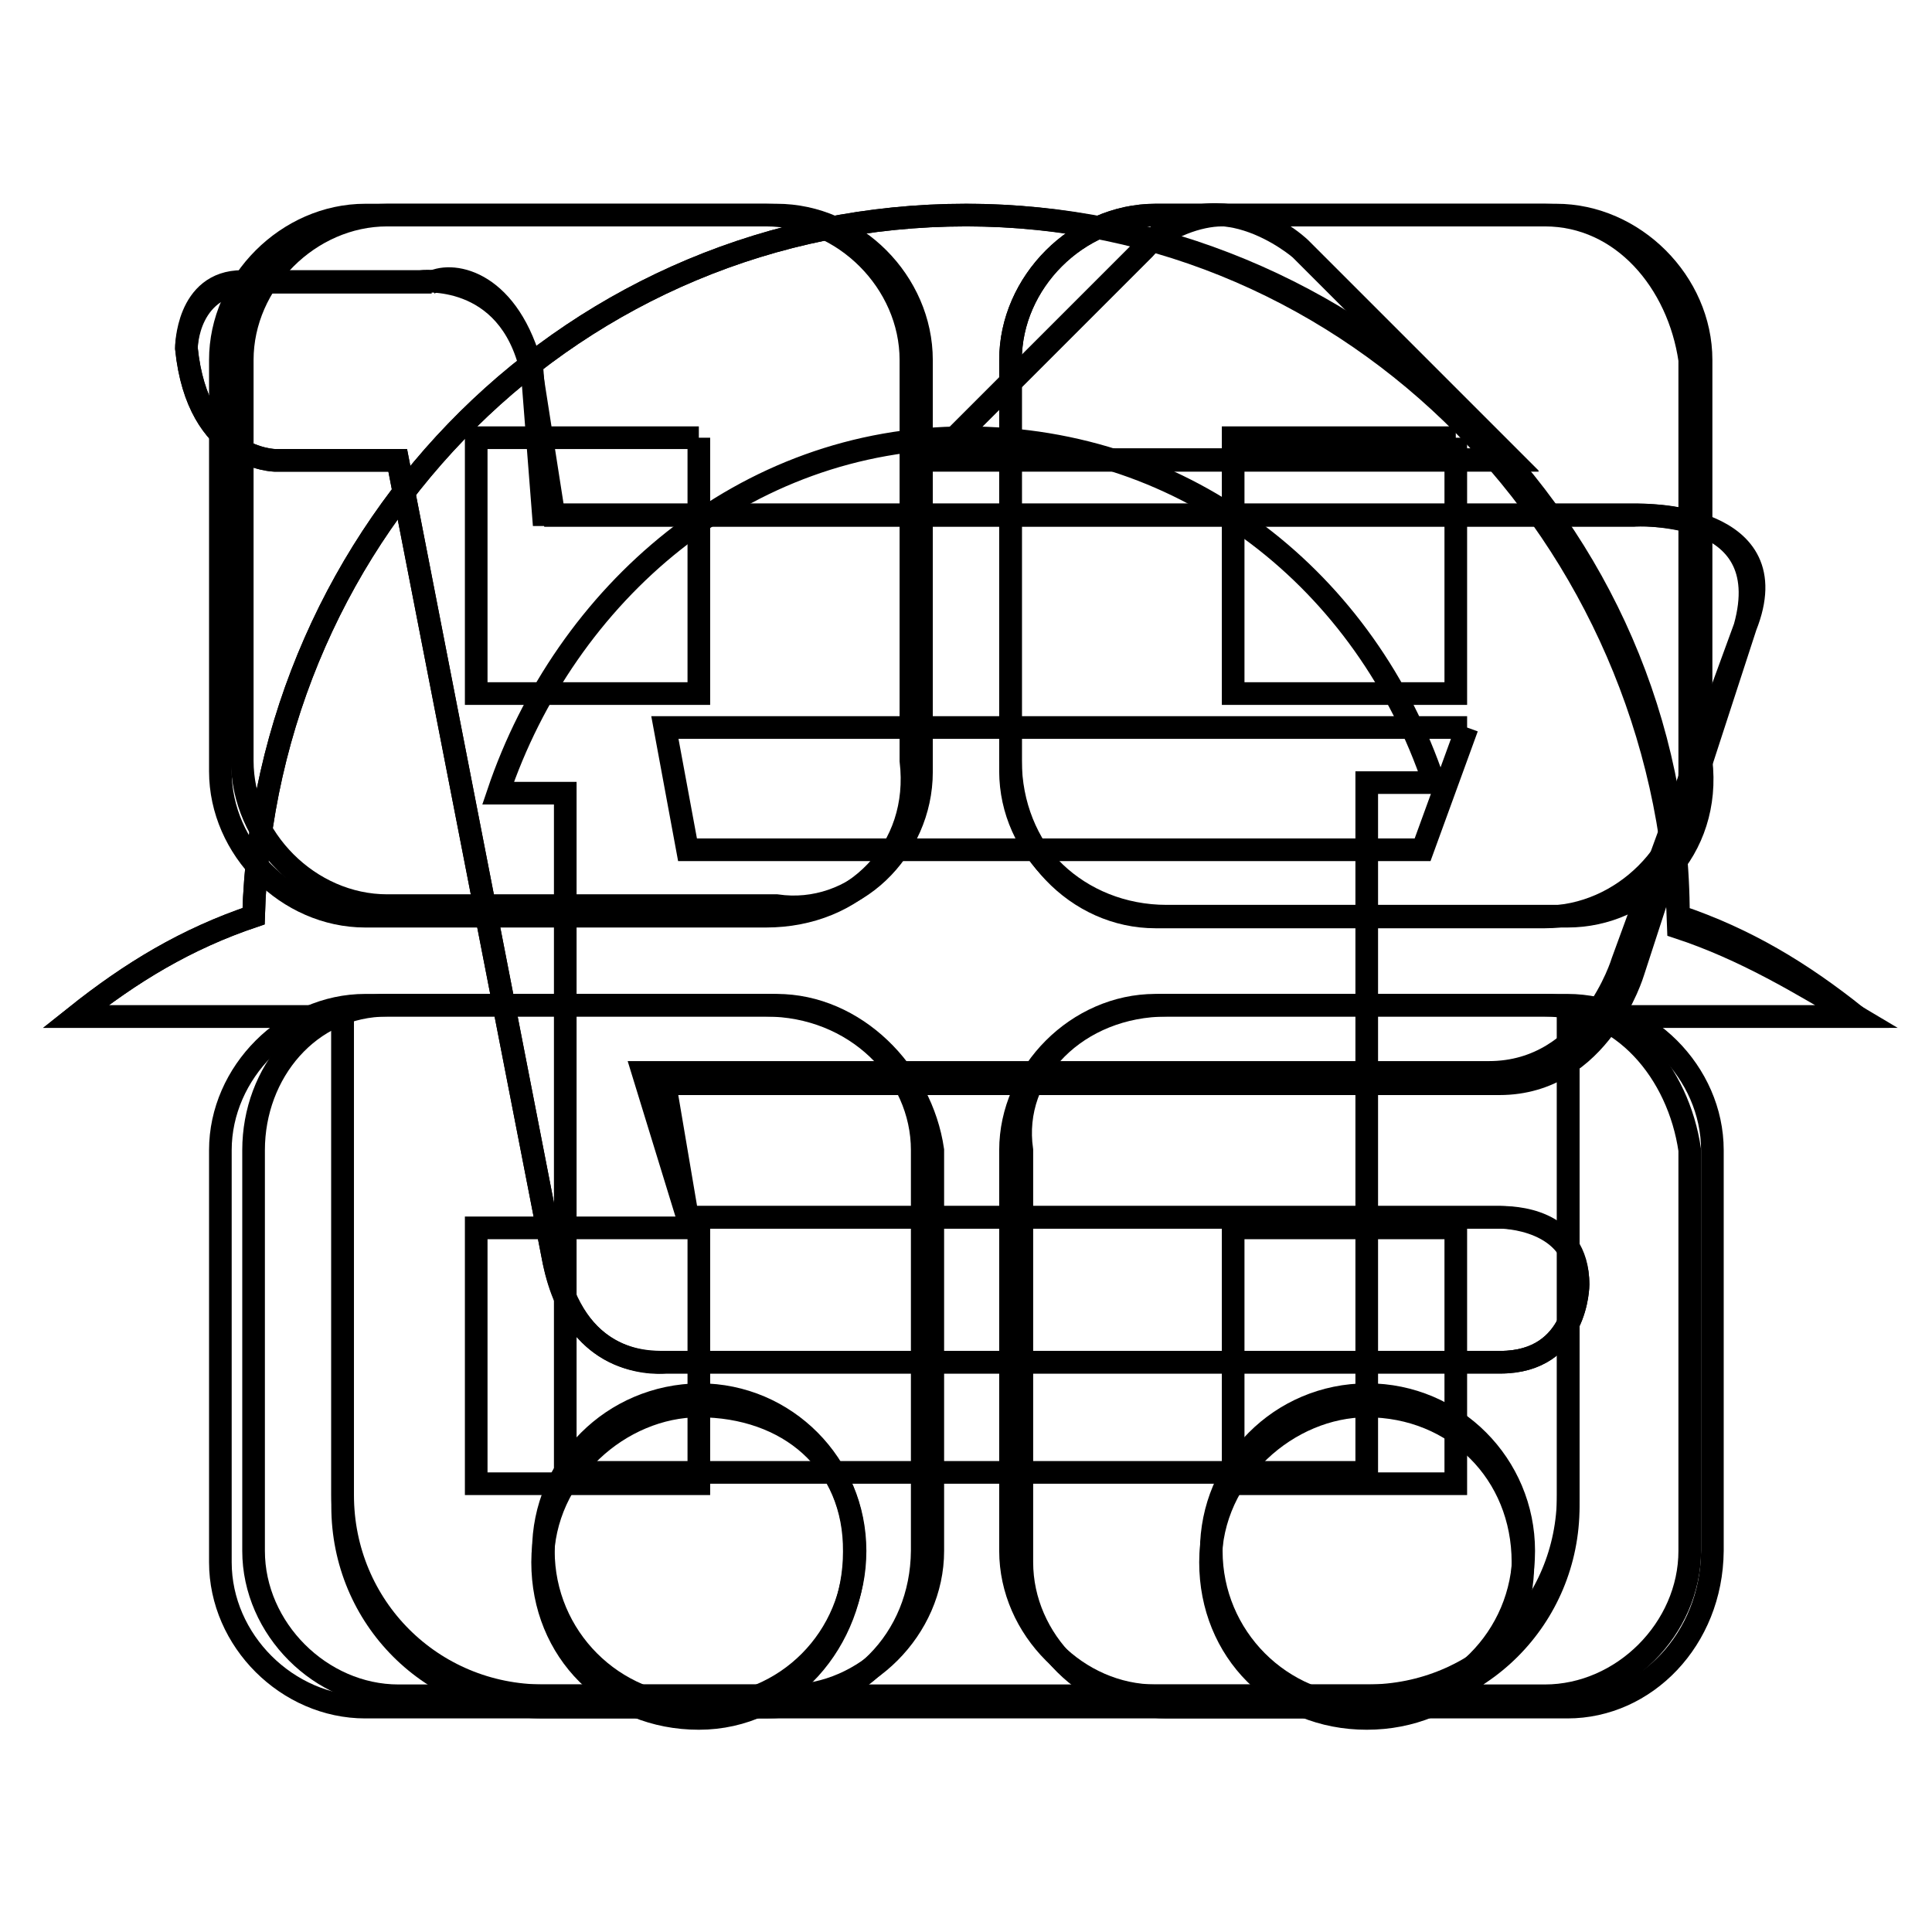 <?xml version="1.0" encoding="utf-8"?>
<!-- Svg Vector Icons : http://www.onlinewebfonts.com/icon -->
<!DOCTYPE svg PUBLIC "-//W3C//DTD SVG 1.1//EN" "http://www.w3.org/Graphics/SVG/1.1/DTD/svg11.dtd">
<svg version="1.1" xmlns="http://www.w3.org/2000/svg" xmlns:xlink="http://www.w3.org/1999/xlink" x="0px" y="0px" viewBox="0 0 256 256" enable-background="new 0 0 256 256" xml:space="preserve">
<g><g><path stroke-width="3" fill-opacity="0" stroke="#000000"  d="M128,58c29.5,0,53.1,19.2,62,45.7h-8.9v29.5v61.9H74.9v-60.5v-29.5H66C74.9,78.7,98.5,58,128,58 M128,28.5c-51.6,0-92.9,41.3-94.4,92.9c-8.9,3-16.2,7.4-23.6,13.3h35.4v63.4c0,14.8,11.8,26.6,26.6,26.6h109.2c14.8,0,26.6-11.8,26.6-26.6v-63.4H246c-7.4-4.4-14.8-8.9-23.6-11.8C220.9,71.3,179.6,28.5,128,28.5L128,28.5z"/><path stroke-width="3" fill-opacity="0" stroke="#000000"  d="M222.4,121.4c0-51.6-42.8-92.9-94.4-92.9s-92.9,41.3-94.4,92.9c-8.9,3-16.2,7.4-23.6,13.3h35.4v64.9c0,14.8,11.8,26.6,26.6,26.6h109.2c14.8,0,26.6-11.8,26.6-26.6v-64.9H246C238.6,128.8,231.3,124.4,222.4,121.4z"/><path stroke-width="3" fill-opacity="0" stroke="#000000"  d="M192.9,162.7v33.9h-29.5v-33.9H192.9 M204.7,133.2h-51.6c-10.3,0-19.2,8.9-19.2,19.2v53.1c0,10.3,8.9,19.2,19.2,19.2h51.6c10.3,0,19.2-8.9,19.2-19.2v-53.1C222.4,142.1,215,133.2,204.7,133.2L204.7,133.2z"/><path stroke-width="3" fill-opacity="0" stroke="#000000"  d="M192.9,58v33.9h-29.5V58H192.9 M204.7,28.5h-51.6c-10.3,0-19.2,8.9-19.2,19.2v53.1c0,11.8,8.9,20.7,19.2,20.7h51.6c10.3,0,19.2-8.9,19.2-19.2V47.7C222.4,37.4,215,28.5,204.7,28.5L204.7,28.5z"/><path stroke-width="3" fill-opacity="0" stroke="#000000"  d="M92.6,162.7v33.9H63.1v-33.9H92.6 M102.9,133.2H51.3c-10.3,0-17.7,8.9-17.7,19.2v53.1c0,10.3,8.9,19.2,19.2,19.2h51.6c10.3,0,19.2-8.9,19.2-19.2v-53.1C122.1,142.1,113.3,133.2,102.9,133.2L102.9,133.2z"/><path stroke-width="3" fill-opacity="0" stroke="#000000"  d="M92.6,58v33.9H63.1V58H92.6 M102.9,28.5H51.3c-10.3,0-19.2,8.9-19.2,19.2v53.1c0,10.3,8.9,19.2,19.2,19.2h51.6c10.3,1.5,19.2-7.4,19.2-17.7V47.7C122.1,37.4,113.3,28.5,102.9,28.5L102.9,28.5z"/><path stroke-width="3" fill-opacity="0" stroke="#000000"  d="M102.9,121.4"/><path stroke-width="3" fill-opacity="0" stroke="#000000"  d="M207.7,226.2h-53.1c-10.3,0-19.2-8.8-19.2-19.2v-54.6c-1.5-10.3,7.4-19.2,19.2-19.2h53.1c10.3,0,19.2,8.9,19.2,19.2v53.1C226.8,217.3,218,226.2,207.7,226.2L207.7,226.2z M207.7,121.4h-53.1c-11.8,0-20.7-8.9-20.7-19.2V47.7c0-10.3,8.9-19.2,19.2-19.2h53.1c10.3,0,19.2,8.9,19.2,19.2v53.1C226.8,112.6,218,121.4,207.7,121.4L207.7,121.4z M101.5,226.2H48.4c-10.3,0-19.2-8.8-19.2-19.2v-54.6c0-10.3,8.9-19.2,19.2-19.2h53.1c11.8,0,20.7,8.9,20.7,19.2v53.1C122.1,217.3,113.3,226.2,101.5,226.2L101.5,226.2z M101.5,121.4H48.4c-10.3,0-19.2-8.9-19.2-19.2V47.7c0-10.3,8.9-19.2,19.2-19.2h53.1c10.3,0,19.2,8.9,19.2,19.2v53.1C122.1,112.6,113.3,121.4,101.5,121.4L101.5,121.4z"/><path stroke-width="3" fill-opacity="0" stroke="#000000"  d="M123.6,61h76.7l-28-28c0,0-11.8-10.3-20.7,0L123.6,61z"/><path stroke-width="3" fill-opacity="0" stroke="#000000"  d="M72,205.5c0,11.4,9.2,20.7,20.7,20.7s20.6-9.2,20.6-20.7c0-11.4-9.2-20.7-20.6-20.7C81.2,184.9,72,194.1,72,205.5z"/><path stroke-width="3" fill-opacity="0" stroke="#000000"  d="M160.5,205.5c0,11.4,9.2,20.7,20.7,20.7c11.4,0,20.7-9.2,20.7-20.7c0-11.4-9.2-20.7-20.7-20.7C169.7,184.8,160.5,194.1,160.5,205.5z"/><path stroke-width="3" fill-opacity="0" stroke="#000000"  d="M216.5,68.3H73.4l-3-19.2c-3-13.3-14.8-11.8-14.8-11.8H32.1c-7.4,0-7.4,8.8-7.4,8.8C26.2,61,36.5,61,36.5,61h16.2l20.7,106.2c3,14.8,14.8,13.3,14.8,13.3h110.6c10.3,0,10.3-10.3,10.3-10.3c0-8.9-10.3-8.9-10.3-8.9H91.1l-5.9-19.2h112.1c13.3,0,17.7-14.7,17.7-14.7l16.2-44.3C235.7,66.9,216.5,68.3,216.5,68.3z"/><path stroke-width="3" fill-opacity="0" stroke="#000000"  d="M194.4,96.4l-5.9,16.2H91.1l-3-16.2L194.4,96.4 M57.2,37.4C55.7,37.4,55.7,37.4,57.2,37.4H33.6c-8.9,0-8.9,8.8-8.9,8.8C26.2,61,36.5,61,36.5,61h16.2l20.7,106.2c3,13.3,11.8,13.3,14.8,13.3l0,0h110.6c10.3,0,10.3-10.3,10.3-10.3c0-8.9-8.9-8.9-10.3-8.9l0,0H91.1l-3-17.7h110.6c13.3,0,17.7-14.8,17.7-14.8L231.3,83c5.9-14.8-13.3-14.8-14.8-14.8l0,0H72l-1.5-19.2C67.5,37.4,60.2,35.9,57.2,37.4L57.2,37.4z"/><path stroke-width="3" fill-opacity="0" stroke="#000000"  d="M161.9,28.5c-3,0-7.4,1.5-10.3,4.4l-28,28h76.7l-28-28C172.3,32.9,167.8,28.5,161.9,28.5L161.9,28.5z"/><path stroke-width="3" fill-opacity="0" stroke="#000000"  d="M92.6,186.3c-10.3,0-20.7,8.9-20.7,20.7s8.9,20.7,20.7,20.7s20.6-10.3,20.6-22.1C113.3,193.7,104.4,186.3,92.6,186.3L92.6,186.3z"/><path stroke-width="3" fill-opacity="0" stroke="#000000"  d="M181.1,186.3c-10.3,0-20.7,8.9-20.7,20.7s8.9,20.7,20.7,20.7c11.8,0,20.7-8.9,20.7-20.7C201.8,195.2,192.9,186.3,181.1,186.3L181.1,186.3z"/></g></g>
</svg>